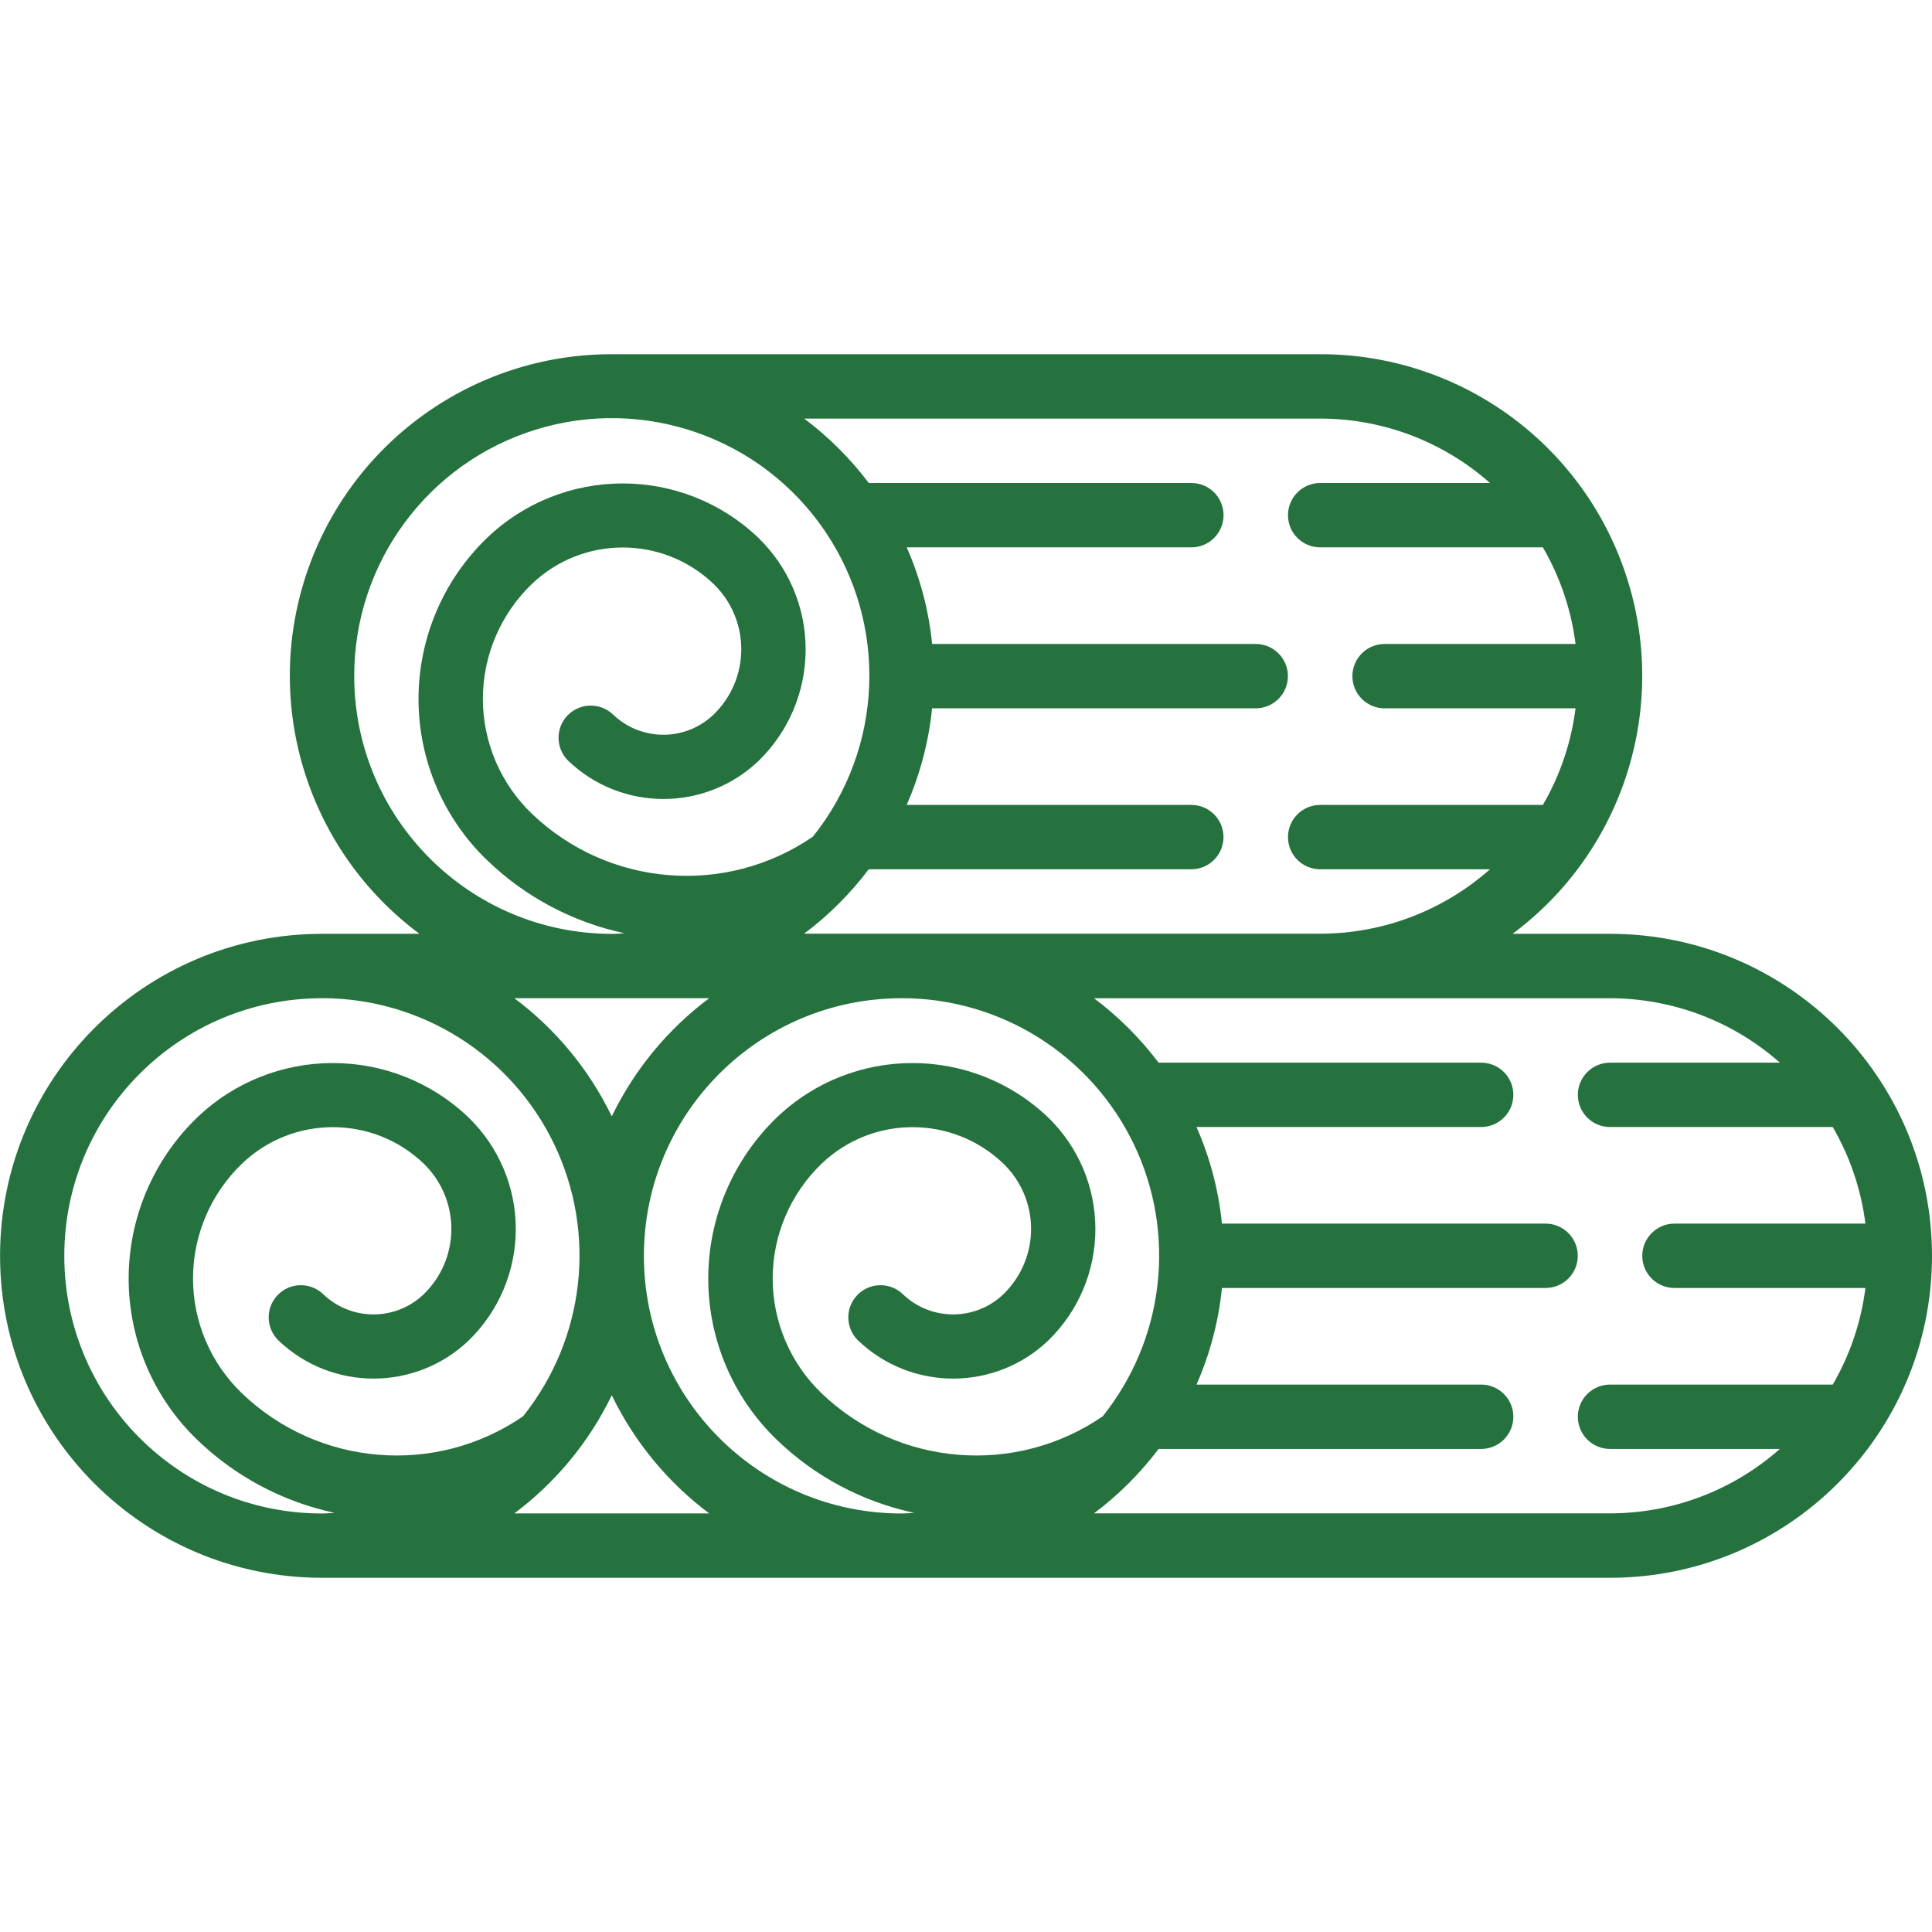 <!-- Generated by IcoMoon.io -->
<svg version="1.1" xmlns="http://www.w3.org/2000/svg" fill="#25723e" width="32" height="32" viewBox="0 0 32 32">
<path d="M26.667 15.467c2.945 0 5.333 2.388 5.333 5.333s-2.388 5.333-5.333 5.333h-21.333c-2.946 0-5.333-2.388-5.333-5.333s2.388-5.333 5.333-5.333h1.614c-1.844-1.371-2.6-3.771-1.876-5.951s2.765-3.652 5.062-3.649h11.733c2.298-0.003 4.338 1.468 5.062 3.649s-0.033 4.58-1.876 5.951h1.614zM21.867 6.933h-8.547c0.405 0.303 0.765 0.663 1.070 1.067h5.343c0.295 0 0.533 0.239 0.533 0.533s-0.239 0.533-0.533 0.533h-4.715c0.224 0.508 0.366 1.048 0.421 1.6h5.36c0.294 0 0.533 0.239 0.533 0.533s-0.239 0.533-0.533 0.533h-5.361c-0.055 0.552-0.198 1.092-0.421 1.6h4.715c0.295 0 0.533 0.239 0.533 0.533s-0.239 0.533-0.533 0.533h-5.343c-0.305 0.404-0.665 0.763-1.070 1.067h8.547c1.036-0 2.037-0.38 2.813-1.067h-2.813c-0.295 0-0.533-0.239-0.533-0.533s0.239-0.533 0.533-0.533h3.689c0.286-0.492 0.47-1.036 0.541-1.6h-3.163c-0.295 0-0.533-0.239-0.533-0.533s0.239-0.533 0.533-0.533h3.163c-0.071-0.564-0.255-1.108-0.541-1.6h-3.689c-0.295 0-0.533-0.239-0.533-0.533s0.239-0.533 0.533-0.533h2.813c-0.776-0.687-1.776-1.067-2.813-1.067zM5.867 11.2c0.002 2.355 1.911 4.265 4.266 4.268 0.070 0 0.139-0.007 0.209-0.011-0.858-0.183-1.647-0.603-2.277-1.212-0.724-0.698-1.133-1.661-1.133-2.667s0.409-1.968 1.133-2.667c1.257-1.205 3.241-1.205 4.499 0 0.499 0.485 0.78 1.15 0.78 1.846s-0.281 1.361-0.78 1.846c-0.882 0.841-2.269 0.841-3.15 0-0.212-0.205-0.217-0.543-0.013-0.754s0.543-0.217 0.754-0.013c0.466 0.445 1.198 0.445 1.664 0 0.293-0.284 0.459-0.674 0.459-1.082s-0.165-0.798-0.459-1.082c-0.841-0.805-2.167-0.805-3.009 0-0.518 0.498-0.812 1.185-0.812 1.903s0.293 1.406 0.812 1.903c1.266 1.213 3.209 1.371 4.654 0.38 1.171-1.463 1.25-3.518 0.196-5.067s-2.996-2.228-4.786-1.675c-1.79 0.553-3.010 2.21-3.007 4.083zM11.747 16.533h-3.228c0.687 0.514 1.24 1.185 1.614 1.957 0.374-0.772 0.927-1.443 1.614-1.957zM4.613 22.203c-0.212-0.205-0.217-0.543-0.013-0.754s0.543-0.217 0.754-0.012c0.466 0.445 1.199 0.445 1.664 0 0.293-0.284 0.458-0.674 0.458-1.082s-0.165-0.798-0.458-1.082c-0.841-0.805-2.167-0.805-3.009 0-0.518 0.497-0.812 1.185-0.812 1.903s0.293 1.406 0.812 1.903c1.266 1.213 3.209 1.371 4.654 0.38 1.025-1.28 1.225-3.034 0.514-4.511s-2.206-2.416-3.845-2.415l-0 0.001c-2.356 0-4.267 1.91-4.267 4.267s1.91 4.267 4.267 4.267c0.070 0 0.139-0.007 0.209-0.011-0.858-0.183-1.647-0.603-2.277-1.212-0.724-0.698-1.133-1.661-1.133-2.667s0.409-1.968 1.133-2.667c1.257-1.205 3.241-1.205 4.499 0 0.499 0.485 0.78 1.15 0.78 1.846s-0.281 1.361-0.78 1.846c-0.882 0.841-2.269 0.841-3.15 0zM8.519 25.067h3.228c-0.687-0.514-1.24-1.185-1.614-1.957-0.374 0.772-0.927 1.443-1.614 1.957zM14.213 22.203c-0.212-0.205-0.217-0.543-0.012-0.754s0.543-0.217 0.754-0.012c0.465 0.445 1.198 0.445 1.664 0 0.293-0.284 0.459-0.674 0.459-1.082s-0.165-0.798-0.459-1.082c-0.841-0.805-2.167-0.805-3.009 0-0.518 0.497-0.812 1.185-0.812 1.903s0.293 1.406 0.812 1.903c1.266 1.213 3.209 1.371 4.654 0.38 1.025-1.28 1.225-3.034 0.514-4.511s-2.206-2.416-3.845-2.415l-0.001 0.001c-2.356 0-4.267 1.91-4.267 4.267s1.91 4.267 4.267 4.267c0.070 0 0.139-0.007 0.209-0.011-0.858-0.183-1.647-0.603-2.277-1.212-0.724-0.698-1.133-1.661-1.133-2.667s0.409-1.968 1.133-2.667c1.257-1.205 3.241-1.205 4.499 0 0.499 0.485 0.78 1.15 0.78 1.846s-0.281 1.361-0.78 1.846c-0.882 0.841-2.269 0.841-3.15 0zM30.356 22.933c0.286-0.492 0.47-1.036 0.541-1.6h-3.163c-0.295 0-0.533-0.239-0.533-0.533s0.239-0.533 0.533-0.533h3.163c-0.071-0.564-0.255-1.108-0.541-1.6h-3.689c-0.295 0-0.533-0.239-0.533-0.533s0.239-0.533 0.533-0.533h2.813c-0.776-0.687-1.776-1.066-2.813-1.067h-8.547c0.405 0.303 0.765 0.663 1.070 1.067h5.343c0.294 0 0.533 0.239 0.533 0.533s-0.239 0.533-0.533 0.533h-4.715c0.224 0.508 0.366 1.048 0.421 1.6h5.361c0.295 0 0.533 0.239 0.533 0.533s-0.239 0.533-0.533 0.533h-5.361c-0.055 0.552-0.198 1.092-0.421 1.6h4.715c0.294 0 0.533 0.239 0.533 0.533s-0.239 0.533-0.533 0.533h-5.343c-0.305 0.404-0.665 0.763-1.070 1.067h8.547c1.036-0 2.037-0.38 2.813-1.067h-2.813c-0.295 0-0.533-0.239-0.533-0.533s0.239-0.533 0.533-0.533h3.689z"></path>
</svg>
